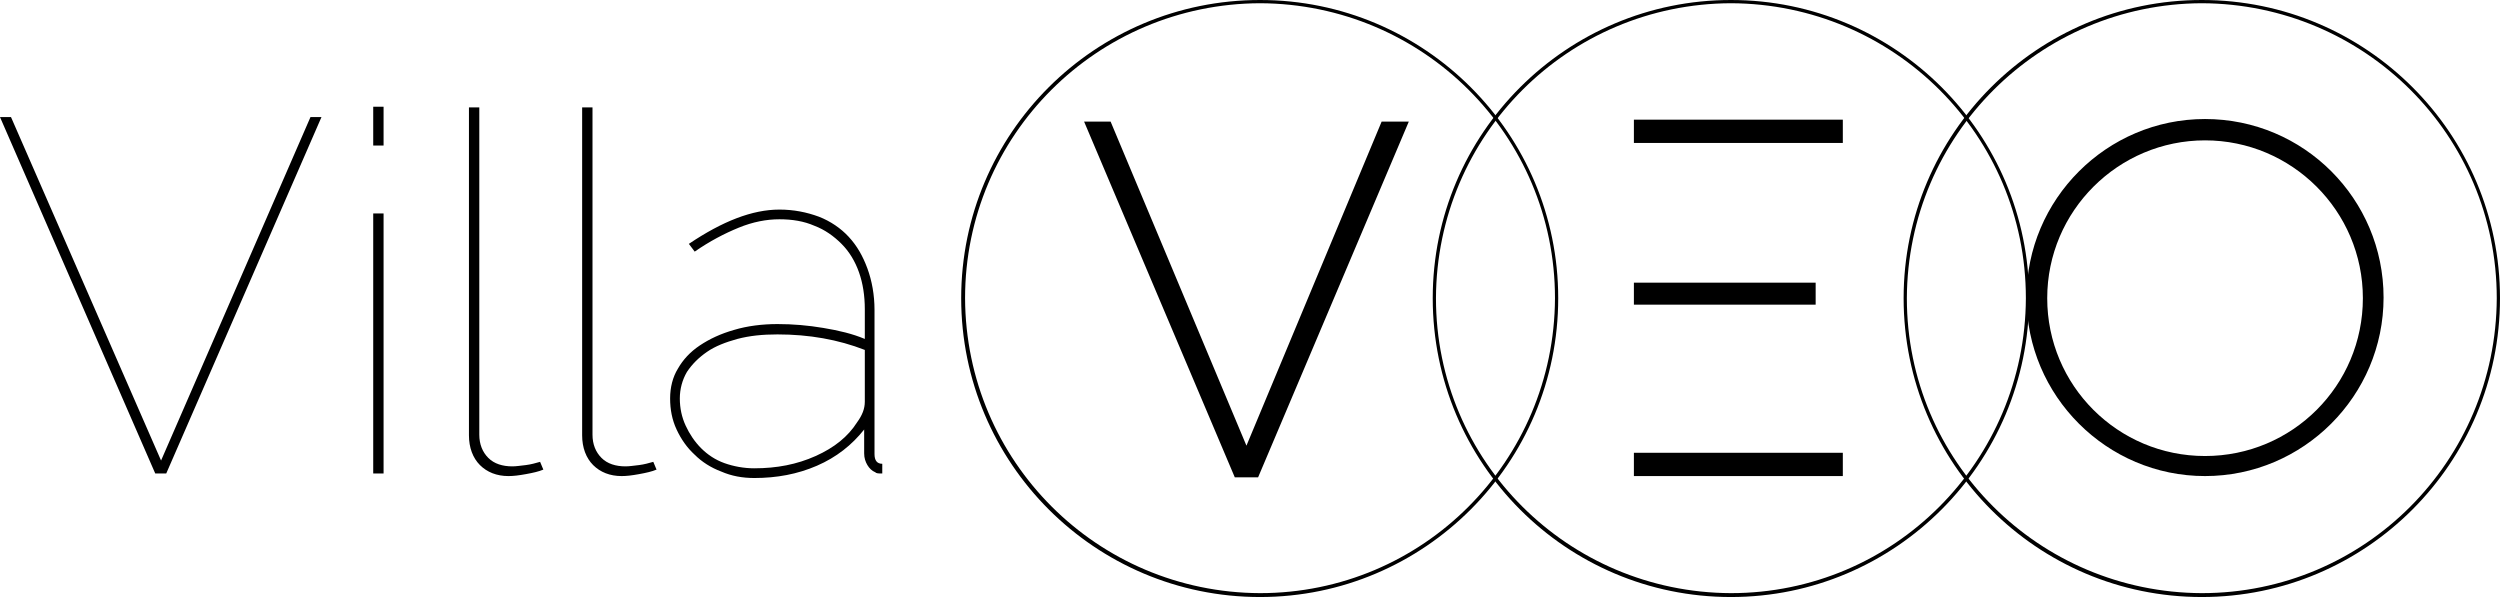 <?xml version="1.0" encoding="UTF-8"?>
<svg id="Calque_1" data-name="Calque 1" xmlns="http://www.w3.org/2000/svg" viewBox="0 0 386.5 92.3">
  <g>
    <path d="M1.7,18.1l23.2,53.1L48,18.1h1.7l-24,55.1h-1.7L0,18.1H1.7Z"/>
    <path d="M57.7,22.5v-6h1.6v6h-1.6Zm0,50.7V33h1.6v40.2h-1.6Z"/>
    <path d="M72.5,16.6h1.6v50.6c0,1.5,.5,2.7,1.4,3.6s2.2,1.3,3.7,1.3c.6,0,1.2-.1,2.1-.2,.8-.1,1.5-.3,2.2-.5l.5,1.2c-.7,.3-1.6,.5-2.7,.7s-1.9,.3-2.7,.3c-1.8,0-3.3-.6-4.4-1.7s-1.7-2.7-1.7-4.6V16.6h0Z"/>
    <path d="M90,16.6h1.6v50.6c0,1.5,.5,2.7,1.4,3.6s2.2,1.3,3.7,1.3c.6,0,1.2-.1,2.1-.2,.8-.1,1.5-.3,2.2-.5l.5,1.2c-.7,.3-1.6,.5-2.7,.7s-1.9,.3-2.7,.3c-1.8,0-3.3-.6-4.4-1.7s-1.7-2.7-1.7-4.6V16.6h0Z"/>
    <path d="M116.6,73.9c-1.8,0-3.5-.3-5.1-1-1.6-.6-3-1.5-4.1-2.6-1.2-1.1-2.1-2.4-2.8-3.9s-1-3.1-1-4.8,.4-3.3,1.2-4.6c.8-1.4,1.9-2.6,3.4-3.6s3.2-1.8,5.3-2.4c2-.6,4.3-.9,6.7-.9s4.7,.2,7.1,.6c2.4,.4,4.5,.9,6.4,1.7v-4.6c0-2.1-.3-4-.9-5.7s-1.5-3.2-2.7-4.4c-1.2-1.2-2.6-2.2-4.2-2.8-1.6-.7-3.4-1-5.4-1s-4.1,.4-6.3,1.3-4.5,2.1-6.8,3.7l-.9-1.2c5.2-3.5,9.8-5.3,14-5.3,2.2,0,4.2,.4,6.1,1.1,1.8,.7,3.4,1.8,4.6,3.1,1.3,1.4,2.2,3,2.9,4.9s1.1,4.1,1.1,6.4v22.3c0,1,.4,1.5,1.2,1.5v1.5c-.6,0-.9,0-1.1-.2-.5-.2-.9-.6-1.2-1.1s-.5-1.1-.5-1.8v-3.7c-1.9,2.4-4.3,4.3-7.3,5.6s-6.2,1.9-9.7,1.9h0Zm0-1.5c3.5,0,6.6-.6,9.5-1.9s5-3,6.4-5.2c.8-1.1,1.2-2.1,1.2-3.2v-8c-4.1-1.6-8.6-2.4-13.5-2.4-2.3,0-4.3,.2-6.2,.7-1.8,.5-3.4,1.1-4.7,2s-2.3,1.9-3.1,3.1c-.7,1.2-1.1,2.6-1.1,4.1s.3,2.9,.9,4.2,1.4,2.5,2.4,3.5,2.2,1.8,3.6,2.3,3,.8,4.6,.8h0Z"/>
  </g>
  <path d="M148.6,46.1c0-25.5,20.7-46.1,46.2-46.1h0c25.5,0,46.1,20.7,46.1,46.1h0c0,25.5-20.7,46.2-46.1,46.2h0c-25.5,0-46.2-20.7-46.2-46.2h0Zm.6,0c.1,25.2,20.4,45.5,45.6,45.6h0c25.2,0,45.5-20.4,45.6-45.6h0c0-25.2-20.4-45.5-45.6-45.6h0c-25.2,.1-45.6,20.4-45.6,45.6h0Z"/>
  <path d="M171.7,18.8l21,50.1,20.9-50.1h4.2l-23.3,55h-3.6l-23.3-55h4.1Z"/>
  <path d="M280.7,43.7h-28.1v3.4h28.1v-3.4h0Zm-28.1,26.3v3.6h32.3v-3.6h-32.3Zm32.3-51.5h-32.3v3.6h32.3v-3.6Z"/>
  <path d="M340.9,21.7c13.4,0,24.4,10.9,24.4,24.4s-10.9,24.4-24.4,24.4-24.4-10.9-24.4-24.4,11-24.4,24.4-24.4m0-3.3c-15.2,0-27.6,12.4-27.6,27.6s12.4,27.6,27.6,27.6,27.6-12.4,27.6-27.6-12.3-27.6-27.6-27.6h0Z"/>
  <path d="M221.5,46.1c0-25.5,20.7-46.1,46.1-46.1h0c25.5,0,46.1,20.7,46.1,46.1h0c0,25.5-20.7,46.2-46.1,46.2h0c-25.5,0-46.1-20.7-46.1-46.2h0Zm.5,0c0,25.2,20.4,45.5,45.6,45.6h0c25.2,0,45.5-20.4,45.6-45.6h0c0-25.2-20.4-45.5-45.6-45.6h0c-25.2,.1-45.5,20.4-45.6,45.6h0Z"/>
  <path d="M294.3,46.1c0-25.5,20.7-46.1,46.1-46.1h0c25.5,0,46.1,20.7,46.1,46.1h0c0,25.5-20.7,46.2-46.1,46.2h0c-25.5,0-46.1-20.7-46.1-46.2h0Zm.5,0c0,25.2,20.4,45.5,45.6,45.6h0c25.2,0,45.5-20.4,45.6-45.6h0c0-25.2-20.4-45.5-45.6-45.6h0c-25.1,.1-45.5,20.4-45.6,45.6h0Z"/>
</svg>